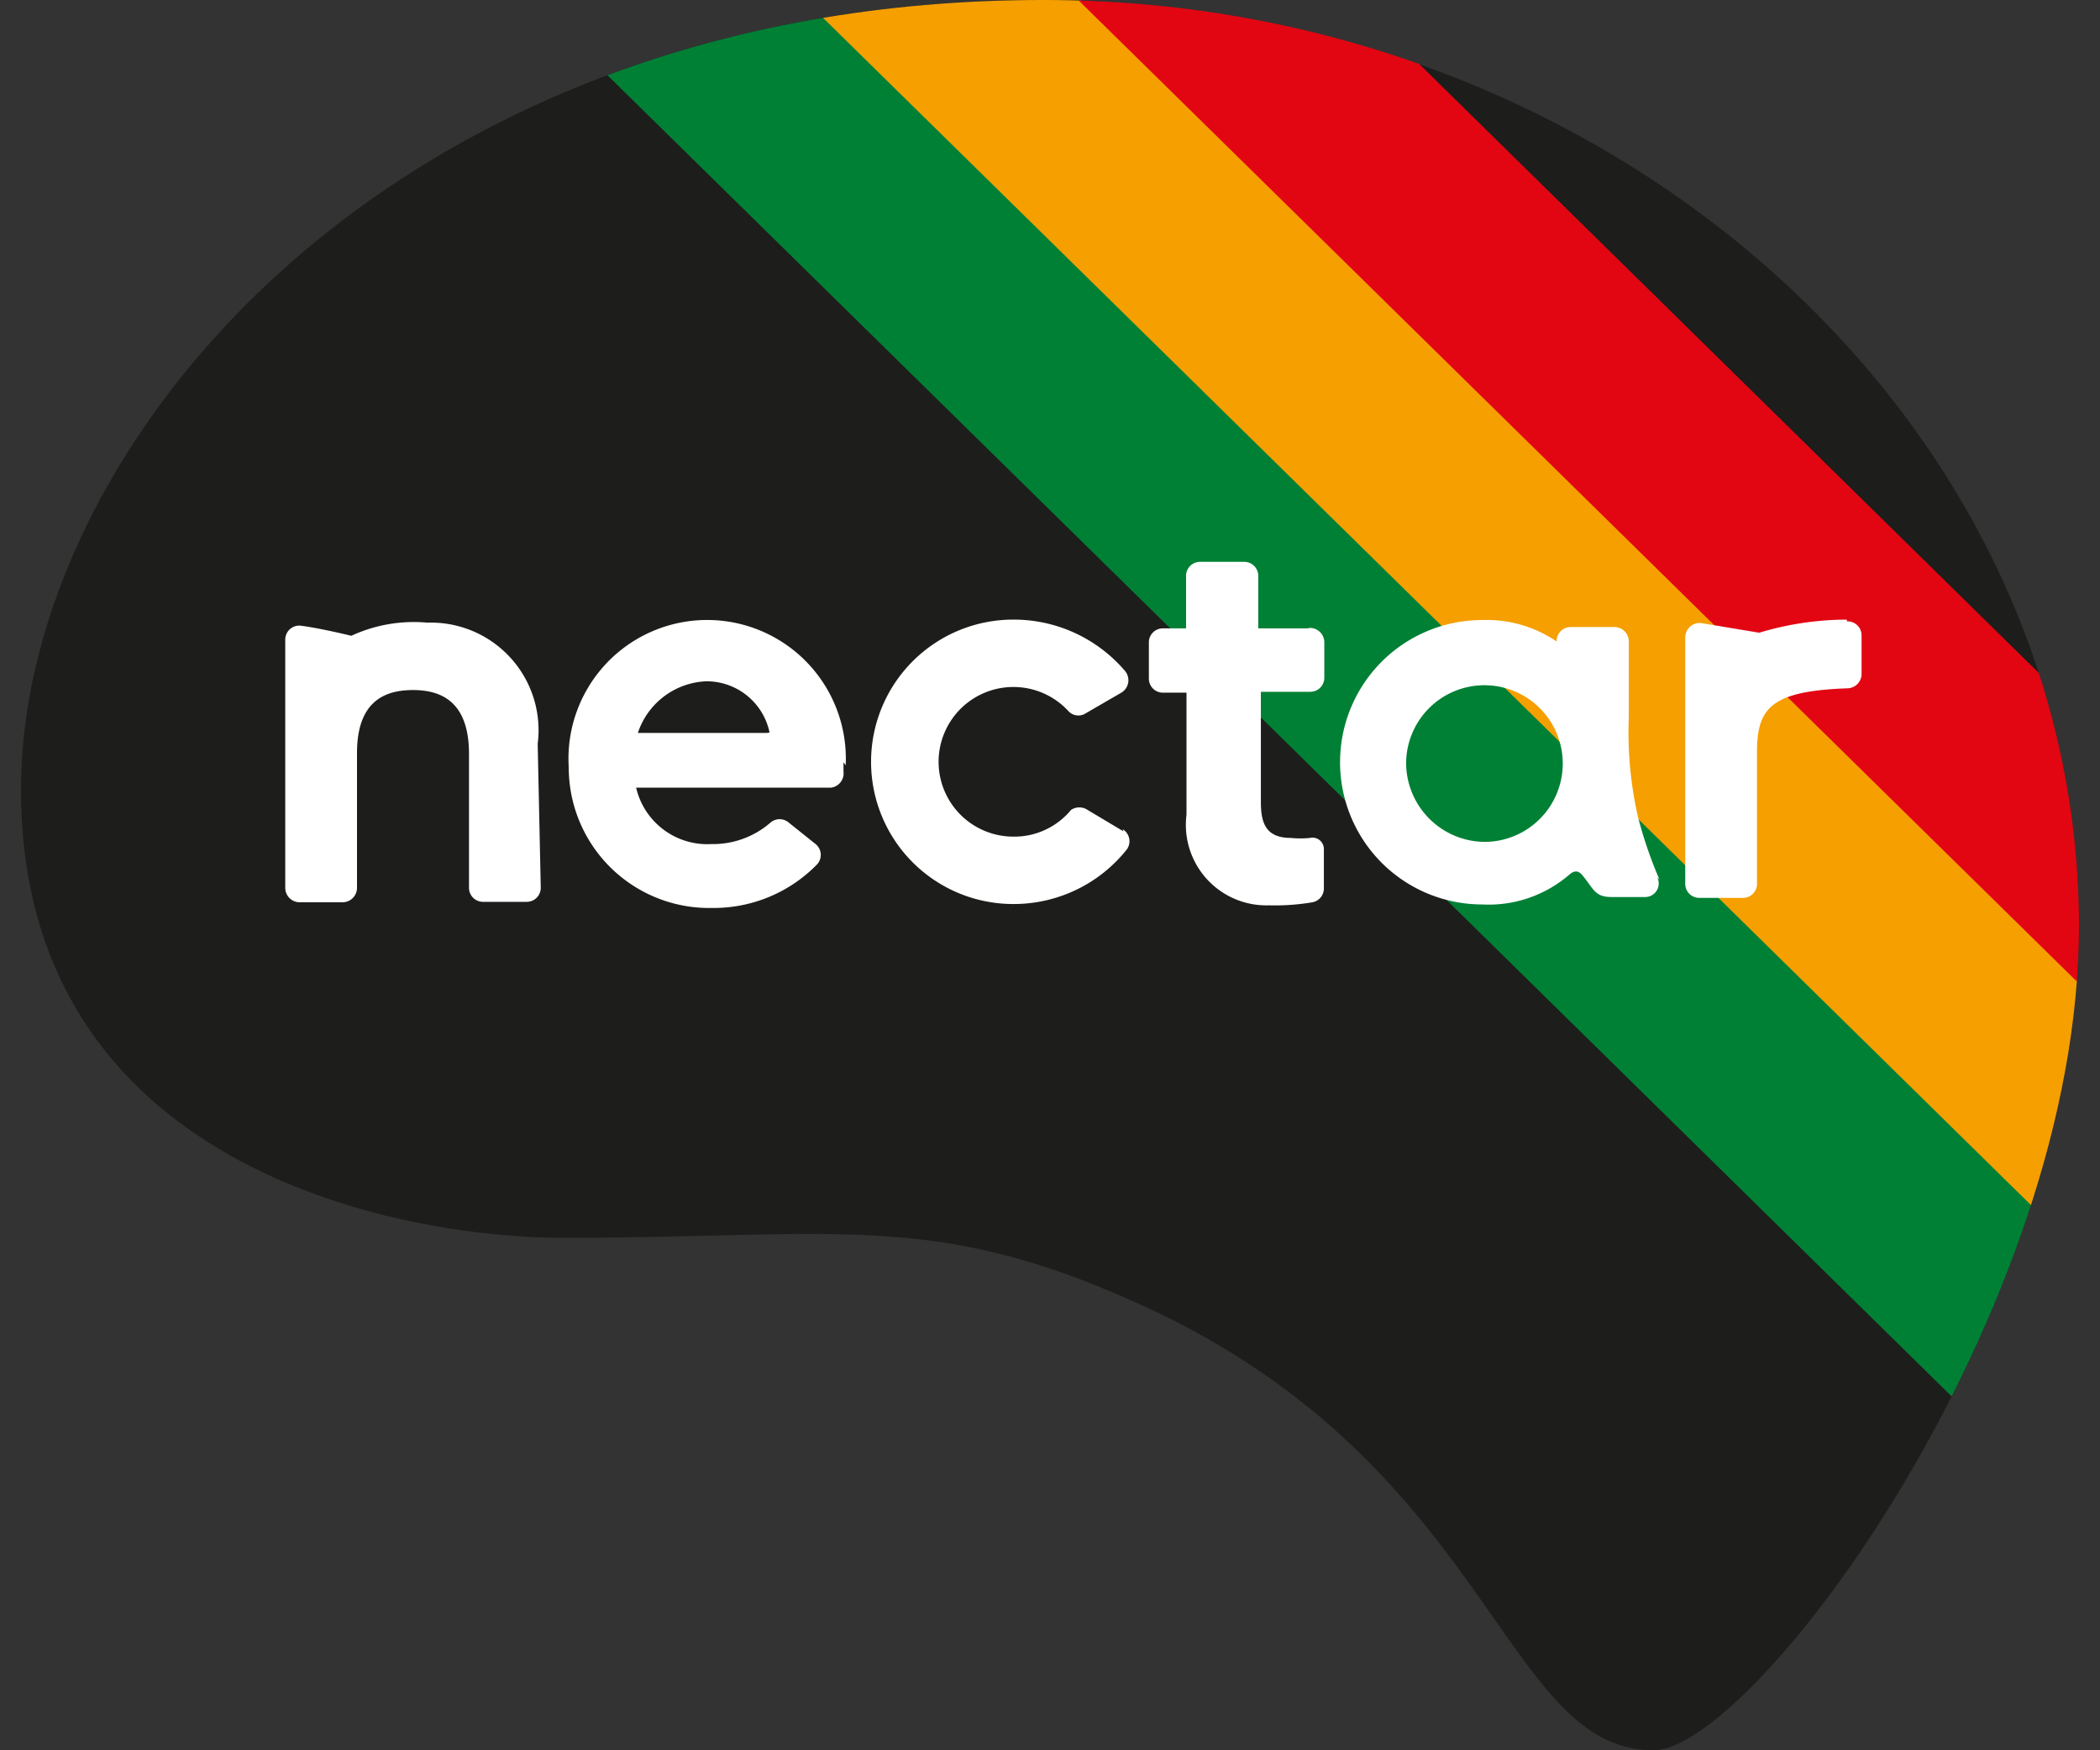 <svg id="Layer_1" data-name="Layer 1" xmlns="http://www.w3.org/2000/svg" xmlns:xlink="http://www.w3.org/1999/xlink"
     width="48" height="40" viewBox="0 0 48 40">
    <rect x="0" y="0" width="48" height="40" fill="#333333" stroke="none"/>
    <defs>
        <style>
            .cls-1{fill:none;}.cls-2{fill:#1d1d1b;}.cls-3{clip-path:url(#clip-path);}.cls-4{fill:#008035;}.cls-5{fill:#f59f00;}.cls-6{fill:#e20613;}.cls-7{fill:#fff;}
        </style>
        <clipPath id="clip-path">
            <path class="cls-1"
                  d="M23.83,0C9,0,.46,10.12.48,18.08.5,26.63,9,28.3,13,28.29c6.1,0,8.32-.56,12.84,1.4C34.1,33.31,34.29,40,37.79,40c2.29,0,9.75-10,9.73-18.87C47.5,9.61,36.83,0,23.88,0h-.05"/>
        </clipPath>
    </defs>
    <path class="cls-2"
          d="M.48,18.08C.46,10.12,9,0,23.83,0c13,0,23.66,9.59,23.69,21.13C47.54,30,40.08,40,37.79,40c-3.5,0-3.69-6.69-12-10.31-4.52-2-6.74-1.41-12.84-1.4C9,28.3.5,26.63.48,18.08"/>
    <g class="cls-3">
        <rect class="cls-4" x="28.57" y="-23.27" width="4.42" height="77"
              transform="translate(-1.65 26.51) rotate(-45.5)"/>
        <rect class="cls-5" x="31.65" y="-26.4" width="4.42" height="77"
              transform="translate(1.5 27.77) rotate(-45.5)"/>
        <rect class="cls-6" x="34.72" y="-29.53" width="4.42" height="77"
              transform="translate(4.65 29.03) rotate(-45.5)"/>
    </g>
    <path class="cls-7"
          d="M33.93,19.24a1.81,1.81,0,0,1-1.79-1.78,1.79,1.79,0,1,1,1.79,1.78m4,.86a9.74,9.74,0,0,1-.49-1.43,8.7,8.7,0,0,1-.21-2.28V14.65a.33.33,0,0,0-.33-.32h-1a.32.32,0,0,0-.32.33v0h0a2.84,2.84,0,0,0-1.7-.49,3.25,3.25,0,1,0,0,6.5,2.82,2.82,0,0,0,2-.69c.11-.09.19-.08.27,0,.29.34.29.53.72.52h.72a.31.31,0,0,0,.29-.45M12.29,17a2.46,2.46,0,0,0-2.52-2.77,3.4,3.4,0,0,0-1.74.3s-.69-.17-1.15-.23a.32.32,0,0,0-.36.32V20.3a.33.33,0,0,0,.32.32h1a.33.33,0,0,0,.32-.33V17.21c0-1.19.64-1.44,1.28-1.44s1.28.26,1.28,1.46v3.06a.32.32,0,0,0,.32.32h1a.32.32,0,0,0,.32-.33Zm29.92-2.84a7,7,0,0,0-2,.3l-1.32-.22a.33.33,0,0,0-.37.32l0,5.64a.32.32,0,0,0,.32.32h1a.32.32,0,0,0,.32-.32v-3c0-1,.29-1.41,2.08-1.47a.33.33,0,0,0,.31-.32v-.89a.32.32,0,0,0-.33-.32m-12.33.16H28.76v-1.2a.32.32,0,0,0-.33-.32h-1a.32.32,0,0,0-.32.32v1.2h-.53a.32.32,0,0,0-.32.33v.82a.32.32,0,0,0,.32.32h.54v2.79A1.84,1.84,0,0,0,29,20.69a5.15,5.15,0,0,0,1-.07.32.32,0,0,0,.26-.31v-.9a.26.26,0,0,0-.32-.26,2.17,2.17,0,0,1-.43,0c-.57,0-.69-.33-.69-.82V15.81h1.13a.32.32,0,0,0,.32-.32v-.82a.33.33,0,0,0-.33-.32M25.68,19l-.82-.49a.34.34,0,0,0-.38,0,1.68,1.68,0,0,1-1.31.61,1.71,1.71,0,1,1,1.25-2.87.31.31,0,0,0,.4.05l.81-.47a.33.33,0,0,0,.09-.49,3.34,3.34,0,0,0-2.56-1.18,3.25,3.25,0,1,0,0,6.5,3.3,3.3,0,0,0,2.59-1.24.32.32,0,0,0-.09-.47m-8.07-2.21a1.47,1.47,0,0,0-1.45-1.17,1.72,1.72,0,0,0-1.56,1.18l0,0h2.95Zm1.69.68v.21A.33.33,0,0,1,19,18H14.54a1.67,1.67,0,0,0,1.72,1.29,2,2,0,0,0,1.35-.49.32.32,0,0,1,.42,0l.6.48a.32.32,0,0,1,.05.47,3.3,3.3,0,0,1-2.4,1A3.21,3.21,0,0,1,13,17.54a3.17,3.17,0,1,1,6.33-.05"/>
</svg>
